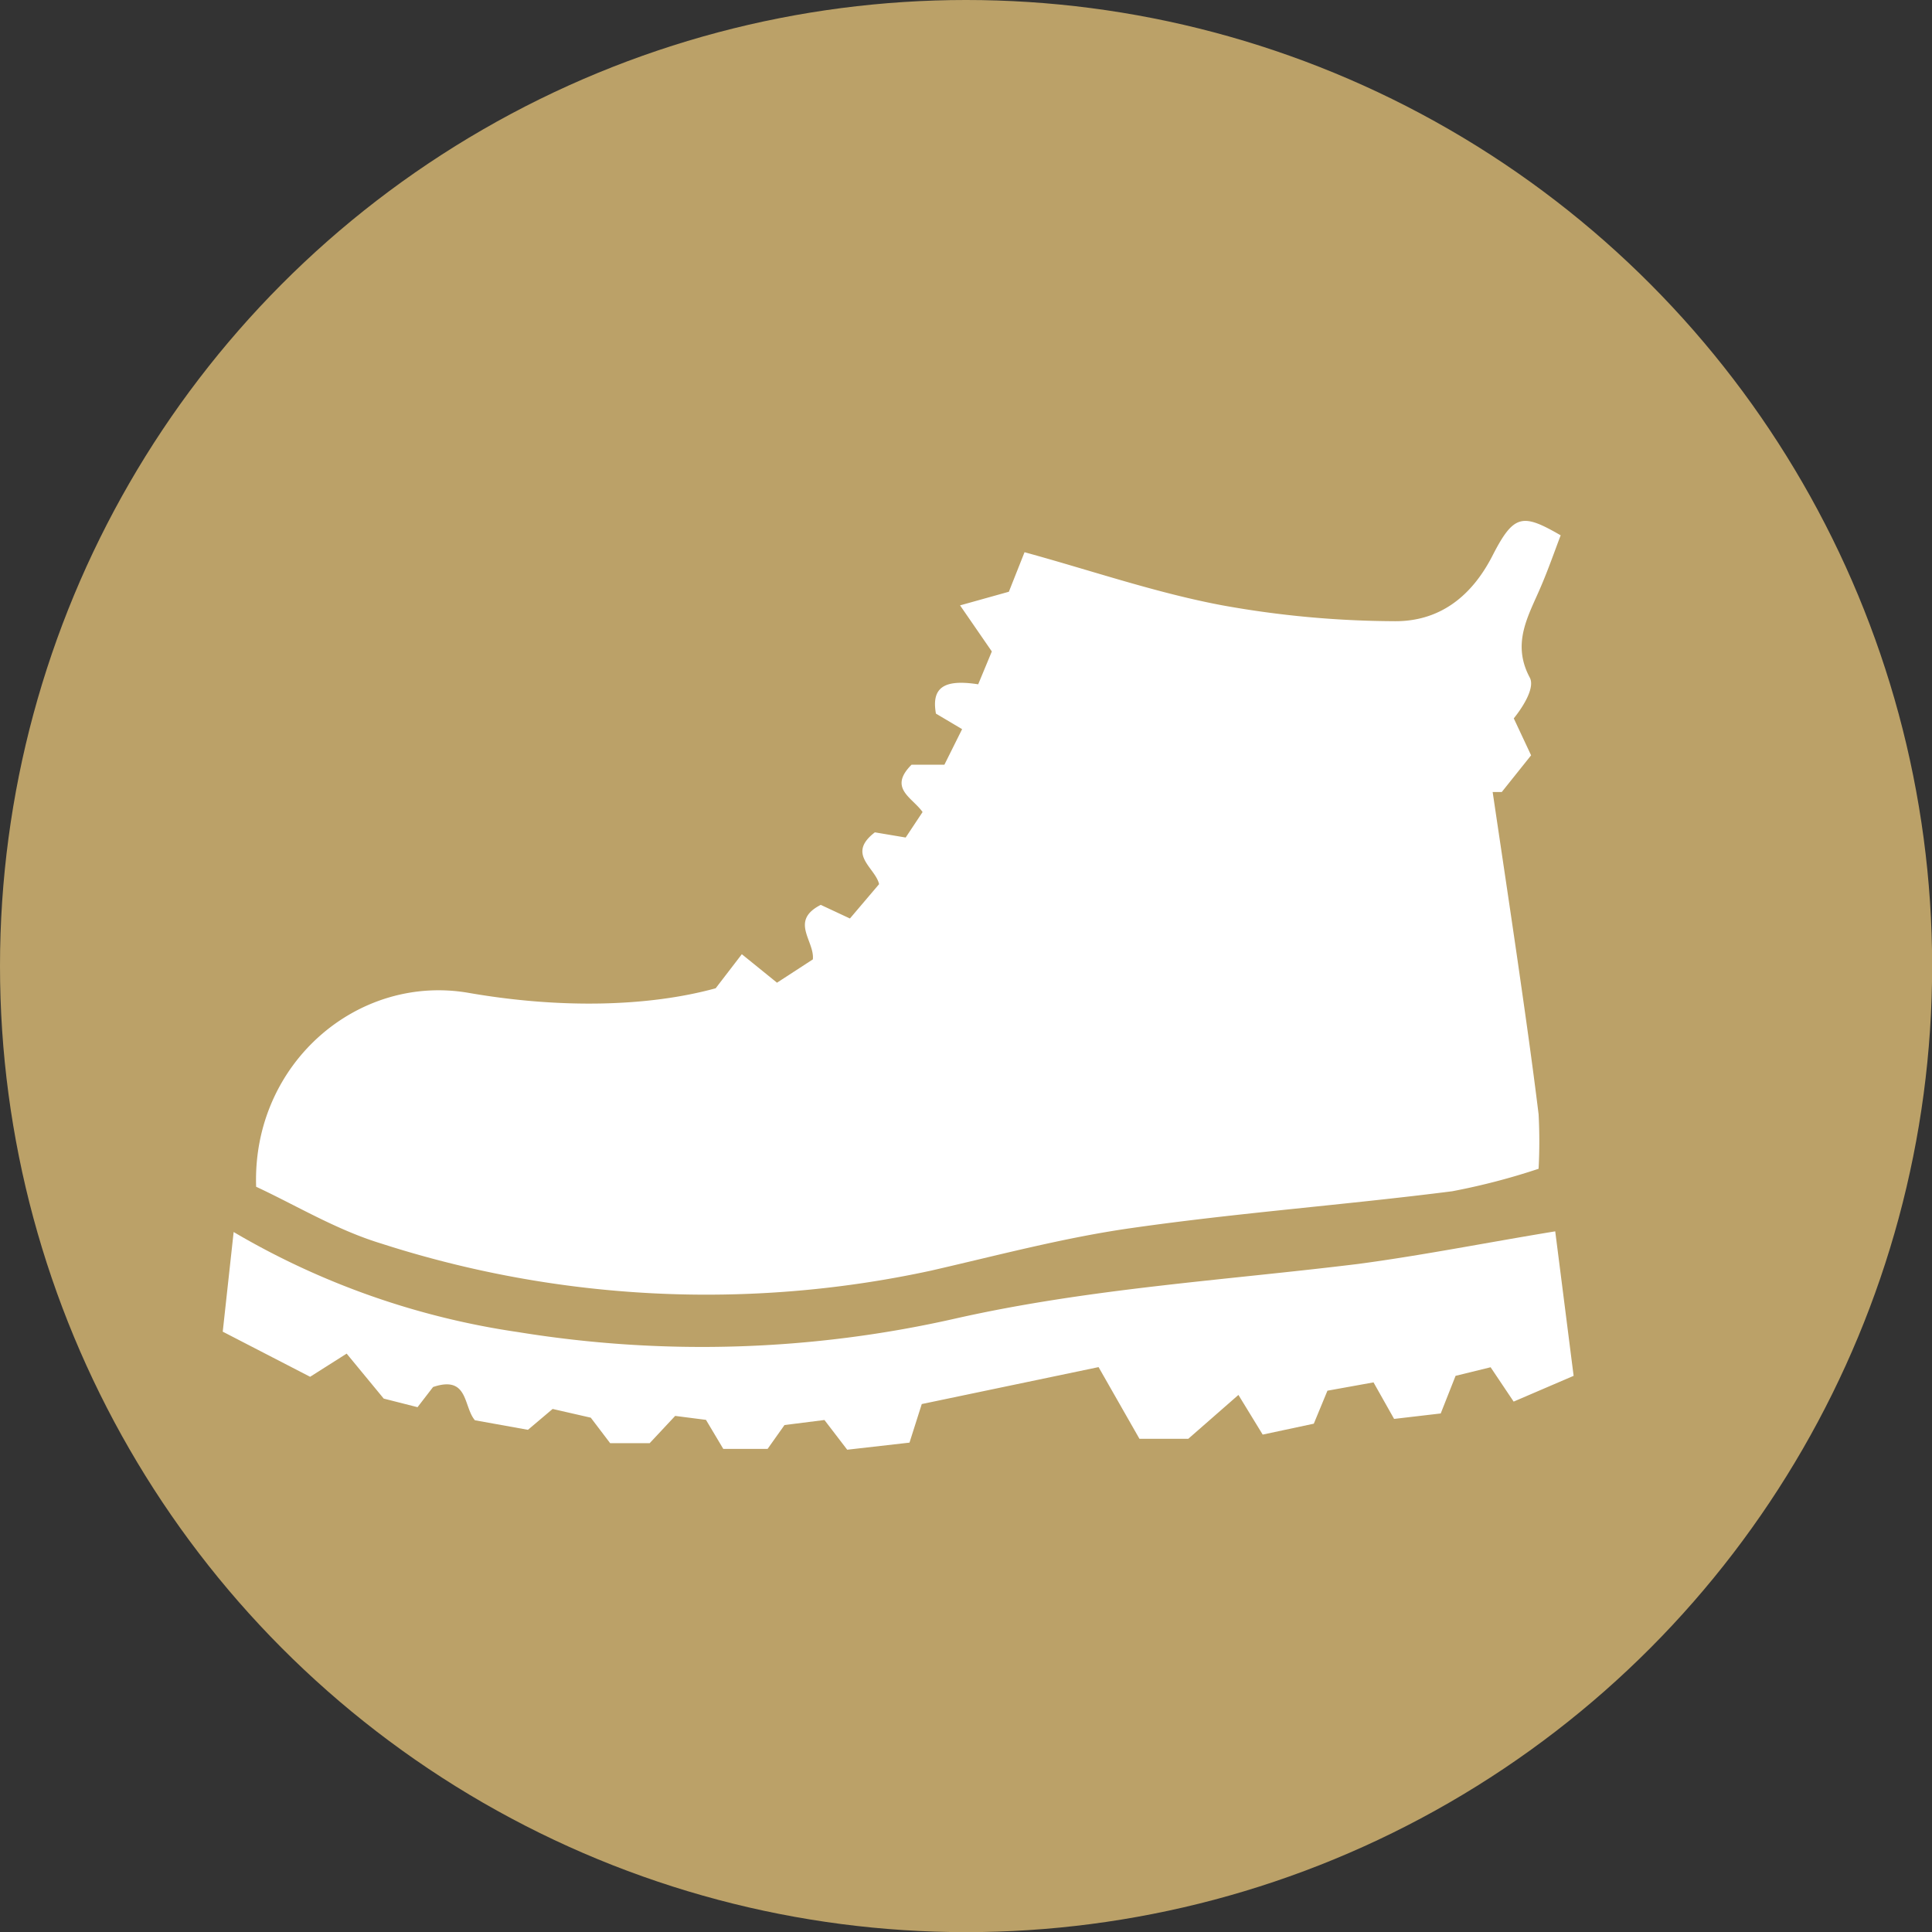 <svg id="Lager_1" data-name="Lager 1" xmlns="http://www.w3.org/2000/svg" viewBox="0 0 141.73 141.73"><rect x="0" y="0" width="141.73" height="141.73" fill="#333333" stroke="none"/><defs><style>.cls-1{fill:#bba168;}.cls-2{fill:#fff;}</style></defs><title>IKONER_BAS_50mm_alla_GULD</title><circle class="cls-1" cx="70.87" cy="70.87" r="70.87"/><path class="cls-2" d="M54.42,70,57,72.09l2.63-1.71c.14-1.36-1.73-2.82.58-4l2.14,1,2.14-2.52c-.28-1.22-2.41-2.19-.31-3.8l2.26.38,1.24-1.87c-.75-1.07-2.54-1.74-.81-3.47h2.41l1.3-2.61-1.92-1.14c-.36-2,.7-2.52,3.1-2.15l1-2.41-2.33-3.38,3.58-1,1.15-2.9c4.93,1.35,9.69,3,14.58,3.91a72.22,72.22,0,0,0,12.47,1.15c3.31.06,5.71-1.74,7.28-4.81s2.21-3.1,5-1.49c-.46,1.21-.91,2.5-1.45,3.76-.91,2.14-2.17,4.14-.82,6.67.38.69-.37,2-1.17,3l1.27,2.71-2.15,2.69h-.67c.61,4.12,1.23,8.24,1.83,12.37.54,3.75,1.08,7.51,1.54,11.27a37.45,37.45,0,0,1,0,4,48.77,48.77,0,0,1-6.34,1.65c-7.83,1-15.72,1.58-23.53,2.7-4.94.7-9.8,2-14.69,3.12a77.79,77.79,0,0,1-40.39-2c-3.27-1-6.28-2.83-9.13-4.15-.3-9,7.42-15.65,15.61-14.22C41.08,74,47.55,73.86,52.5,72.5Z"/><path class="cls-2" d="M114.09,90.33c.46,3.59.89,7,1.35,10.6l-4.4,1.89-1.69-2.52-2.57.63-1.09,2.76-3.42.4-1.51-2.68-3.38.61-1,2.42-3.75.8-1.78-2.91-3.68,3.22H83.59l-3-5.26L67.62,103l-.9,2.83-4.57.52-1.67-2.18-2.93.37-1.24,1.75H53.06l-1.27-2.13-2.26-.29-1.87,2h-2.9L43.34,104l-2.8-.64-1.81,1.53-3.89-.7c-.86-1-.46-3.32-3.07-2.44l-1.14,1.48-2.48-.63L25.43,99.3,22.75,101l-6.41-3.31.8-7.31A57.42,57.42,0,0,0,38,97.72a84,84,0,0,0,32.12-1c9.77-2.2,19.67-2.79,29.53-4C104.3,92.1,108.92,91.18,114.09,90.33Z"/></svg>